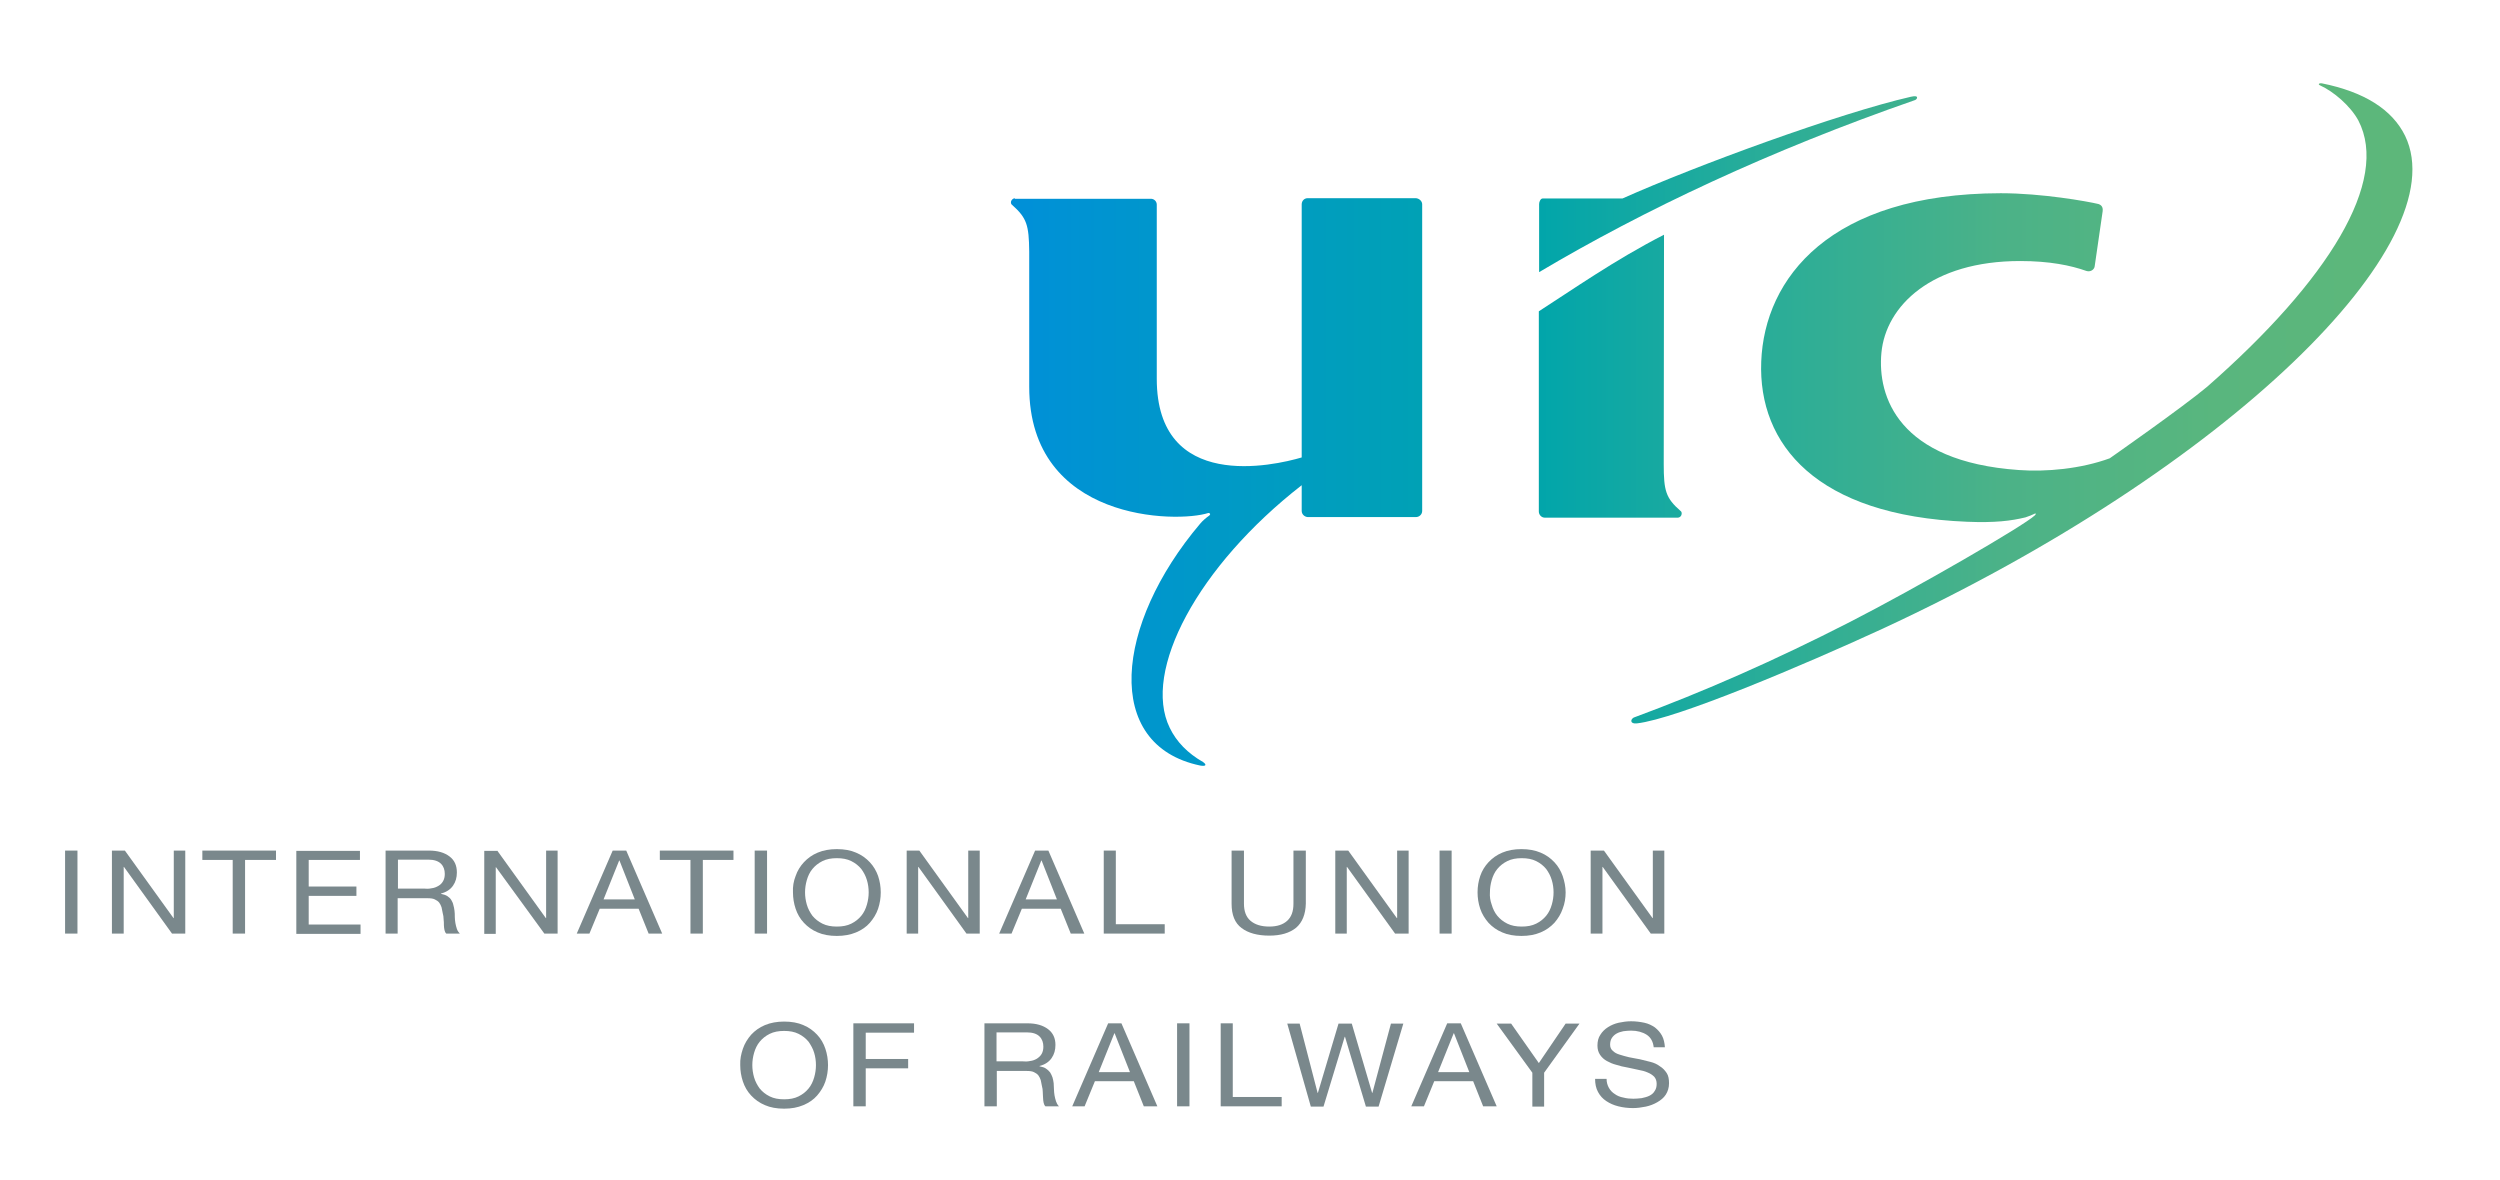 <svg width="250" height="118" viewBox="0 0 250 118" fill="none" xmlns="http://www.w3.org/2000/svg">
<g clip-path="url(#clip0)">
<path d="M7.746 85.058V93.359H6.508V85.058H7.746Z" fill="#7A888C"/>
<path d="M12.488 85.058L17.349 91.809H17.378V85.058H18.527V93.359H17.201L12.4 86.695H12.37V93.359H11.192V85.058H12.488Z" fill="#7A888C"/>
<path d="M20.235 85.993V85.058H27.6V85.993H24.507V93.359H23.27V85.993H20.235Z" fill="#7A888C"/>
<path d="M35.995 85.058V85.993H30.87V88.653H35.642V89.588H30.87V92.453H36.054V93.388H29.632V85.087H35.995V85.058Z" fill="#7A888C"/>
<path d="M42.888 85.058C43.772 85.058 44.449 85.262 44.95 85.642C45.451 86.022 45.687 86.548 45.687 87.25C45.687 87.747 45.569 88.185 45.304 88.565C45.038 88.945 44.656 89.208 44.096 89.354V89.383C44.361 89.442 44.567 89.501 44.744 89.617C44.921 89.734 45.038 89.851 45.127 89.997C45.215 90.144 45.304 90.319 45.333 90.494C45.392 90.67 45.421 90.874 45.451 91.079C45.48 91.283 45.48 91.488 45.48 91.693C45.48 91.897 45.51 92.102 45.539 92.306C45.569 92.511 45.628 92.686 45.687 92.891C45.745 93.066 45.863 93.242 45.981 93.359H44.626C44.538 93.271 44.479 93.154 44.449 93.008C44.42 92.862 44.39 92.686 44.39 92.511C44.39 92.336 44.39 92.131 44.361 91.927C44.361 91.722 44.331 91.517 44.273 91.313C44.243 91.108 44.184 90.933 44.155 90.728C44.096 90.553 44.008 90.377 43.919 90.26C43.801 90.114 43.654 90.027 43.477 89.939C43.3 89.851 43.065 89.822 42.77 89.822H39.766V93.359H38.558V85.058H42.888V85.058ZM43.153 88.828C43.418 88.799 43.624 88.711 43.831 88.594C44.037 88.477 44.184 88.331 44.302 88.127C44.42 87.922 44.479 87.688 44.479 87.396C44.479 86.987 44.361 86.636 44.096 86.373C43.831 86.11 43.418 85.964 42.829 85.964H39.795V88.857H42.358C42.623 88.887 42.888 88.887 43.153 88.828Z" fill="#7A888C"/>
<path d="M49.722 85.058L54.583 91.809H54.612V85.058H55.761V93.359H54.435L49.604 86.724H49.575V93.388H48.426V85.087H49.722V85.058Z" fill="#7A888C"/>
<path d="M62.624 85.058L66.218 93.359H64.863L63.862 90.874H59.973L58.942 93.359H57.676L61.269 85.058H62.624ZM63.479 89.939L61.947 86.051H61.917L60.356 89.939H63.479Z" fill="#7A888C"/>
<path d="M65.983 85.993V85.058H73.347V85.993H70.283V93.359H69.046V85.993H65.983Z" fill="#7A888C"/>
<path d="M76.705 85.058V93.359H75.468V85.058H76.705Z" fill="#7A888C"/>
<path d="M79.562 87.601C79.739 87.074 80.034 86.607 80.387 86.227C80.77 85.818 81.212 85.496 81.772 85.262C82.331 85.028 82.95 84.912 83.686 84.912C84.423 84.912 85.071 85.028 85.601 85.262C86.161 85.496 86.603 85.818 86.986 86.227C87.368 86.636 87.634 87.104 87.81 87.601C87.987 88.127 88.075 88.682 88.075 89.237C88.075 89.793 87.987 90.348 87.81 90.874C87.634 91.4 87.339 91.868 86.986 92.277C86.632 92.686 86.161 93.008 85.601 93.242C85.041 93.476 84.393 93.593 83.686 93.593C82.95 93.593 82.302 93.476 81.772 93.242C81.212 93.008 80.77 92.686 80.387 92.277C80.004 91.868 79.739 91.4 79.562 90.874C79.386 90.348 79.297 89.793 79.297 89.237C79.268 88.653 79.356 88.127 79.562 87.601ZM80.682 90.465C80.799 90.874 81.006 91.254 81.241 91.576C81.507 91.897 81.831 92.16 82.243 92.365C82.655 92.57 83.127 92.657 83.686 92.657C84.246 92.657 84.717 92.57 85.13 92.365C85.542 92.16 85.866 91.897 86.131 91.576C86.396 91.254 86.573 90.874 86.691 90.465C86.809 90.056 86.868 89.647 86.868 89.237C86.868 88.828 86.809 88.39 86.691 88.01C86.573 87.601 86.367 87.221 86.131 86.899C85.866 86.578 85.542 86.314 85.13 86.11C84.717 85.905 84.246 85.818 83.686 85.818C83.127 85.818 82.655 85.905 82.243 86.11C81.831 86.314 81.507 86.578 81.241 86.899C80.976 87.221 80.799 87.601 80.682 88.01C80.564 88.419 80.505 88.828 80.505 89.237C80.505 89.647 80.564 90.056 80.682 90.465Z" fill="#7A888C"/>
<path d="M91.934 85.058L96.795 91.809H96.824V85.058H97.973V93.359H96.647L91.846 86.695H91.816V93.359H90.668V85.058H91.934Z" fill="#7A888C"/>
<path d="M104.837 85.058L108.43 93.359H107.075L106.074 90.874H102.185L101.154 93.359H99.917L103.511 85.058H104.837ZM105.691 89.939L104.159 86.051H104.13L102.568 89.939H105.691Z" fill="#7A888C"/>
<path d="M111.582 85.058V92.423H116.472V93.359H110.375V85.058H111.582Z" fill="#7A888C"/>
<path d="M129.61 92.774C128.962 93.3 128.078 93.563 126.929 93.563C125.751 93.563 124.808 93.3 124.16 92.803C123.483 92.306 123.159 91.488 123.159 90.377V85.058H124.396V90.377C124.396 91.108 124.602 91.693 125.044 92.073C125.486 92.453 126.105 92.657 126.929 92.657C127.725 92.657 128.314 92.453 128.726 92.073C129.139 91.693 129.345 91.137 129.345 90.377V85.058H130.582V90.377C130.553 91.43 130.229 92.248 129.61 92.774Z" fill="#7A888C"/>
<path d="M134.824 85.058L139.684 91.809H139.714V85.058H140.863V93.359H139.508L134.706 86.695H134.677V93.359H133.528V85.058H134.824Z" fill="#7A888C"/>
<path d="M145.163 85.058V93.359H143.956V85.058H145.163Z" fill="#7A888C"/>
<path d="M148.021 87.601C148.197 87.074 148.492 86.607 148.846 86.227C149.228 85.818 149.67 85.496 150.23 85.262C150.79 85.028 151.408 84.912 152.145 84.912C152.881 84.912 153.5 85.028 154.059 85.262C154.619 85.496 155.061 85.818 155.444 86.227C155.827 86.636 156.092 87.104 156.269 87.601C156.446 88.127 156.563 88.682 156.563 89.237C156.563 89.793 156.475 90.348 156.269 90.874C156.092 91.4 155.797 91.868 155.444 92.277C155.061 92.686 154.619 93.008 154.059 93.242C153.5 93.476 152.881 93.593 152.145 93.593C151.408 93.593 150.76 93.476 150.23 93.242C149.67 93.008 149.228 92.686 148.846 92.277C148.492 91.868 148.197 91.4 148.021 90.874C147.844 90.348 147.756 89.793 147.756 89.237C147.756 88.653 147.844 88.127 148.021 87.601ZM149.17 90.465C149.287 90.874 149.464 91.254 149.729 91.576C149.994 91.897 150.318 92.16 150.731 92.365C151.143 92.57 151.615 92.657 152.174 92.657C152.734 92.657 153.205 92.57 153.618 92.365C154.03 92.16 154.354 91.897 154.619 91.576C154.884 91.254 155.061 90.874 155.179 90.465C155.297 90.056 155.356 89.647 155.356 89.237C155.356 88.828 155.297 88.39 155.179 88.01C155.061 87.601 154.855 87.221 154.619 86.899C154.354 86.578 154.03 86.314 153.618 86.11C153.205 85.905 152.734 85.818 152.174 85.818C151.615 85.818 151.143 85.905 150.731 86.11C150.318 86.314 149.994 86.578 149.729 86.899C149.464 87.221 149.287 87.601 149.17 88.01C149.052 88.419 148.993 88.828 148.993 89.237C148.963 89.647 149.022 90.056 149.17 90.465Z" fill="#7A888C"/>
<path d="M160.393 85.058L165.253 91.809H165.283V85.058H166.431V93.359H165.076L160.275 86.695H160.245V93.359H159.067V85.058H160.393Z" fill="#7A888C"/>
<path d="M74.289 104.875C74.466 104.349 74.761 103.881 75.114 103.472C75.497 103.063 75.939 102.741 76.499 102.507C77.058 102.274 77.706 102.157 78.413 102.157C79.15 102.157 79.798 102.274 80.328 102.507C80.888 102.741 81.33 103.063 81.713 103.472C82.096 103.881 82.361 104.349 82.537 104.875C82.714 105.401 82.802 105.956 82.802 106.512C82.802 107.067 82.714 107.622 82.537 108.149C82.361 108.675 82.066 109.142 81.713 109.552C81.359 109.961 80.888 110.282 80.328 110.516C79.768 110.75 79.15 110.867 78.413 110.867C77.677 110.867 77.029 110.75 76.499 110.516C75.939 110.282 75.497 109.961 75.114 109.552C74.731 109.142 74.466 108.675 74.289 108.149C74.113 107.622 74.024 107.067 74.024 106.512C73.995 105.927 74.113 105.401 74.289 104.875ZM75.409 107.739C75.527 108.149 75.733 108.529 75.969 108.85C76.234 109.172 76.558 109.435 76.97 109.639C77.382 109.844 77.854 109.931 78.413 109.931C78.973 109.931 79.444 109.844 79.857 109.639C80.269 109.435 80.593 109.172 80.858 108.85C81.124 108.529 81.3 108.149 81.418 107.739C81.536 107.33 81.595 106.921 81.595 106.512C81.595 106.103 81.536 105.664 81.418 105.284C81.3 104.875 81.094 104.524 80.858 104.173C80.593 103.852 80.269 103.589 79.857 103.384C79.444 103.18 78.973 103.092 78.413 103.092C77.854 103.092 77.382 103.18 76.97 103.384C76.558 103.589 76.234 103.852 75.969 104.173C75.703 104.495 75.527 104.875 75.409 105.284C75.291 105.693 75.232 106.103 75.232 106.512C75.232 106.921 75.291 107.33 75.409 107.739Z" fill="#7A888C"/>
<path d="M91.404 102.332V103.267H86.573V105.898H90.815V106.833H86.573V110.633H85.336V102.332H91.404Z" fill="#7A888C"/>
<path d="M102.745 102.332C103.629 102.332 104.306 102.537 104.807 102.917C105.308 103.297 105.544 103.823 105.544 104.495C105.544 104.992 105.426 105.43 105.161 105.81C104.895 106.19 104.513 106.453 103.953 106.599V106.629C104.218 106.687 104.454 106.746 104.601 106.862C104.778 106.979 104.895 107.096 105.013 107.242C105.102 107.389 105.19 107.564 105.249 107.739C105.308 107.915 105.337 108.119 105.367 108.324C105.367 108.528 105.396 108.733 105.396 108.938C105.396 109.142 105.426 109.347 105.455 109.552C105.485 109.756 105.544 109.931 105.602 110.136C105.661 110.311 105.75 110.487 105.897 110.633H104.542C104.454 110.545 104.395 110.428 104.365 110.282C104.336 110.136 104.306 109.961 104.306 109.785C104.306 109.61 104.277 109.405 104.277 109.201C104.277 108.996 104.247 108.792 104.189 108.587C104.159 108.382 104.1 108.178 104.071 108.002C104.012 107.827 103.923 107.652 103.835 107.535C103.717 107.389 103.57 107.301 103.393 107.213C103.216 107.126 102.981 107.096 102.686 107.096H99.681V110.633H98.444V102.332H102.745V102.332ZM103.01 106.102C103.275 106.073 103.482 105.986 103.688 105.869C103.864 105.752 104.041 105.606 104.159 105.401C104.277 105.196 104.336 104.963 104.336 104.67C104.336 104.261 104.218 103.91 103.953 103.647C103.688 103.384 103.275 103.238 102.686 103.238H99.652V106.132H102.215C102.48 106.161 102.745 106.161 103.01 106.102Z" fill="#7A888C"/>
<path d="M112.142 102.332L115.736 110.633H114.381L113.379 108.119H109.491L108.46 110.633H107.223L110.816 102.332H112.142ZM112.996 107.213L111.464 103.326H111.435L109.874 107.213H112.996Z" fill="#7A888C"/>
<path d="M118.947 102.332V110.633H117.709V102.332H118.947Z" fill="#7A888C"/>
<path d="M123.277 102.332V109.698H128.167V110.633H122.069V102.332H123.277Z" fill="#7A888C"/>
<path d="M136.591 110.662L134.5 103.677H134.471L132.35 110.662H131.083L128.726 102.361H129.964L131.76 109.288H131.79L133.852 102.361H135.177L137.21 109.288H137.24L139.095 102.361H140.333L137.858 110.662H136.591Z" fill="#7A888C"/>
<path d="M146.077 102.332L149.67 110.633H148.315L147.314 108.119H143.425L142.394 110.633H141.128L144.722 102.332H146.077ZM146.931 107.213L145.399 103.326H145.37L143.808 107.213H146.931Z" fill="#7A888C"/>
<path d="M154.472 110.662H153.235V107.272L149.67 102.361H151.114L153.883 106.307L156.563 102.361H157.948L154.413 107.272V110.662H154.472Z" fill="#7A888C"/>
<path d="M164.664 103.472C164.252 103.209 163.721 103.063 163.103 103.063C162.838 103.063 162.602 103.092 162.337 103.121C162.072 103.18 161.866 103.238 161.659 103.355C161.453 103.472 161.306 103.618 161.188 103.793C161.07 103.969 161.011 104.203 161.011 104.466C161.011 104.729 161.1 104.933 161.276 105.079C161.453 105.255 161.659 105.372 161.954 105.459C162.219 105.547 162.543 105.635 162.897 105.722C163.25 105.781 163.604 105.869 163.987 105.927C164.34 106.015 164.694 106.102 165.047 106.19C165.401 106.278 165.725 106.424 165.99 106.629C166.284 106.804 166.49 107.038 166.667 107.301C166.844 107.564 166.903 107.915 166.903 108.324C166.903 108.762 166.785 109.142 166.579 109.464C166.373 109.785 166.078 110.019 165.725 110.224C165.371 110.428 164.988 110.575 164.576 110.662C164.134 110.75 163.721 110.808 163.309 110.808C162.779 110.808 162.307 110.75 161.836 110.633C161.365 110.516 160.982 110.341 160.628 110.107C160.275 109.873 160.01 109.581 159.804 109.201C159.597 108.821 159.509 108.382 159.509 107.885H160.658C160.658 108.236 160.746 108.528 160.894 108.792C161.041 109.055 161.247 109.259 161.483 109.405C161.718 109.581 162.013 109.698 162.337 109.756C162.661 109.844 162.985 109.873 163.338 109.873C163.604 109.873 163.898 109.844 164.163 109.815C164.428 109.756 164.694 109.698 164.929 109.581C165.165 109.464 165.342 109.318 165.459 109.113C165.607 108.908 165.666 108.675 165.666 108.382C165.666 108.09 165.577 107.856 165.43 107.681C165.253 107.505 165.047 107.359 164.752 107.242C164.487 107.125 164.163 107.038 163.81 106.979C163.456 106.892 163.103 106.833 162.72 106.745C162.366 106.687 161.983 106.599 161.63 106.482C161.276 106.395 160.952 106.249 160.687 106.102C160.422 105.956 160.187 105.752 160.01 105.489C159.833 105.226 159.745 104.933 159.745 104.553C159.745 104.144 159.833 103.764 160.039 103.472C160.216 103.18 160.481 102.916 160.805 102.712C161.129 102.507 161.483 102.361 161.866 102.273C162.278 102.186 162.69 102.127 163.103 102.127C163.574 102.127 164.016 102.186 164.428 102.273C164.841 102.361 165.194 102.536 165.489 102.741C165.783 102.975 166.019 103.238 166.196 103.56C166.373 103.881 166.461 104.29 166.49 104.729H165.371C165.312 104.173 165.076 103.735 164.664 103.472Z" fill="#7A888C"/>
<path d="M166.402 23.472C161.483 25.986 157.123 29.055 153.883 31.13V51.152C153.883 51.474 154.148 51.766 154.472 51.766H165.96H167.816C168.022 51.737 168.169 51.561 168.169 51.357C168.169 51.24 168.14 51.152 168.052 51.094C166.579 49.807 166.373 49.077 166.373 46.417L166.402 23.472Z" fill="url(#paint0_linear)"/>
<path d="M191.706 9.764C191.706 9.647 191.588 9.559 191.087 9.676C183.929 11.313 169.642 16.545 162.249 19.848H154.266C154.059 19.848 153.912 20.169 153.912 20.403V27.213C164.399 20.988 176.977 15.054 191.529 9.998C191.676 9.91 191.706 9.822 191.706 9.764Z" fill="url(#paint1_linear)"/>
<path d="M163.663 72.343C167.639 71.905 180.394 66.497 188.259 62.873C222.871 46.826 245.671 24.32 240.516 13.593C239.22 10.933 236.392 9.179 232.18 8.332C231.856 8.302 231.797 8.449 232.003 8.536C233.358 9.15 235.037 10.582 235.833 12.044C238.984 18.094 232.857 28.032 220.721 38.671C218.247 40.746 210.971 45.832 210.971 45.832C208.084 46.885 204.637 47.206 201.868 47.002C189.82 46.154 187.729 39.636 188.141 35.281C188.583 30.575 193.179 26.103 202.016 26.103C204.961 26.103 207.082 26.541 208.644 27.097C208.703 27.126 208.82 27.126 208.879 27.126C209.174 27.126 209.439 26.892 209.468 26.629L210.264 21.134C210.293 20.929 210.293 20.549 209.851 20.403C208.761 20.14 204.196 19.322 200.072 19.322C182.986 19.351 176.447 27.827 176.123 36.158C175.799 44.459 181.661 51.561 196.684 52.175C199.512 52.292 201.103 52.087 202.546 51.737C202.752 51.678 203.341 51.444 203.43 51.386C203.518 51.327 203.695 51.327 203.489 51.532C202.428 52.555 191.617 58.81 184.989 62.201C177.507 66.03 170.408 69.157 163.368 71.758C163.014 71.963 163.014 72.401 163.663 72.343Z" fill="url(#paint2_linear)"/>
<path d="M101.478 19.819C101.272 19.848 101.095 20.023 101.095 20.228C101.095 20.345 101.125 20.432 101.213 20.491C102.686 21.806 102.892 22.508 102.922 25.168V38.671C102.922 52.175 117.709 52.321 120.832 51.298C120.95 51.269 121.097 51.415 120.95 51.532L120.92 51.561C120.626 51.766 120.272 52.058 120.007 52.38C111.494 62.434 110.257 74.506 120.007 76.552C120.626 76.669 120.684 76.464 120.302 76.201C118.77 75.324 117.65 74.184 116.973 72.781C114.204 67.111 119.771 56.618 130.17 48.521V51.094C130.17 51.415 130.435 51.678 130.759 51.707H141.599C141.923 51.707 142.218 51.444 142.218 51.094V20.432C142.218 20.111 141.923 19.848 141.599 19.819H130.759C130.435 19.819 130.17 20.082 130.17 20.432V45.745C127.401 46.563 115.677 49.252 115.677 37.882V20.462C115.677 20.14 115.412 19.877 115.088 19.877H101.478V19.819Z" fill="url(#paint3_linear)"/>
</g>
<defs>
<linearGradient id="paint0_linear" x1="102.921" y1="37.614" x2="240.512" y2="37.614" gradientUnits="userSpaceOnUse">
<stop stop-color="#0090D7"/>
<stop offset="0.006" stop-color="#0091D6"/>
<stop offset="0.186" stop-color="#009CC1"/>
<stop offset="0.365" stop-color="#00A5AB"/>
<stop offset="0.538" stop-color="#2AAD98"/>
<stop offset="0.705" stop-color="#4BB288"/>
<stop offset="0.862" stop-color="#59B67E"/>
<stop offset="1" stop-color="#5DB77A"/>
</linearGradient>
<linearGradient id="paint1_linear" x1="102.92" y1="18.392" x2="240.512" y2="18.392" gradientUnits="userSpaceOnUse">
<stop stop-color="#0090D7"/>
<stop offset="0.006" stop-color="#0091D6"/>
<stop offset="0.186" stop-color="#009CC1"/>
<stop offset="0.365" stop-color="#00A5AB"/>
<stop offset="0.538" stop-color="#2AAD98"/>
<stop offset="0.705" stop-color="#4BB288"/>
<stop offset="0.862" stop-color="#59B67E"/>
<stop offset="1" stop-color="#5DB77A"/>
</linearGradient>
<linearGradient id="paint2_linear" x1="102.921" y1="40.344" x2="240.512" y2="40.344" gradientUnits="userSpaceOnUse">
<stop stop-color="#0090D7"/>
<stop offset="0.006" stop-color="#0091D6"/>
<stop offset="0.186" stop-color="#009CC1"/>
<stop offset="0.365" stop-color="#00A5AB"/>
<stop offset="0.538" stop-color="#2AAD98"/>
<stop offset="0.705" stop-color="#4BB288"/>
<stop offset="0.862" stop-color="#59B67E"/>
<stop offset="1" stop-color="#5DB77A"/>
</linearGradient>
<linearGradient id="paint3_linear" x1="102.921" y1="48.223" x2="240.511" y2="48.223" gradientUnits="userSpaceOnUse">
<stop stop-color="#0090D7"/>
<stop offset="0.006" stop-color="#0091D6"/>
<stop offset="0.186" stop-color="#009CC1"/>
<stop offset="0.365" stop-color="#00A5AB"/>
<stop offset="0.538" stop-color="#2AAD98"/>
<stop offset="0.705" stop-color="#4BB288"/>
<stop offset="0.862" stop-color="#59B67E"/>
<stop offset="1" stop-color="#5DB77A"/>
</linearGradient>
<clipPath id="clip0">
<rect width="250" height="117.788" fill="white"/>
</clipPath>
</defs>
</svg>
